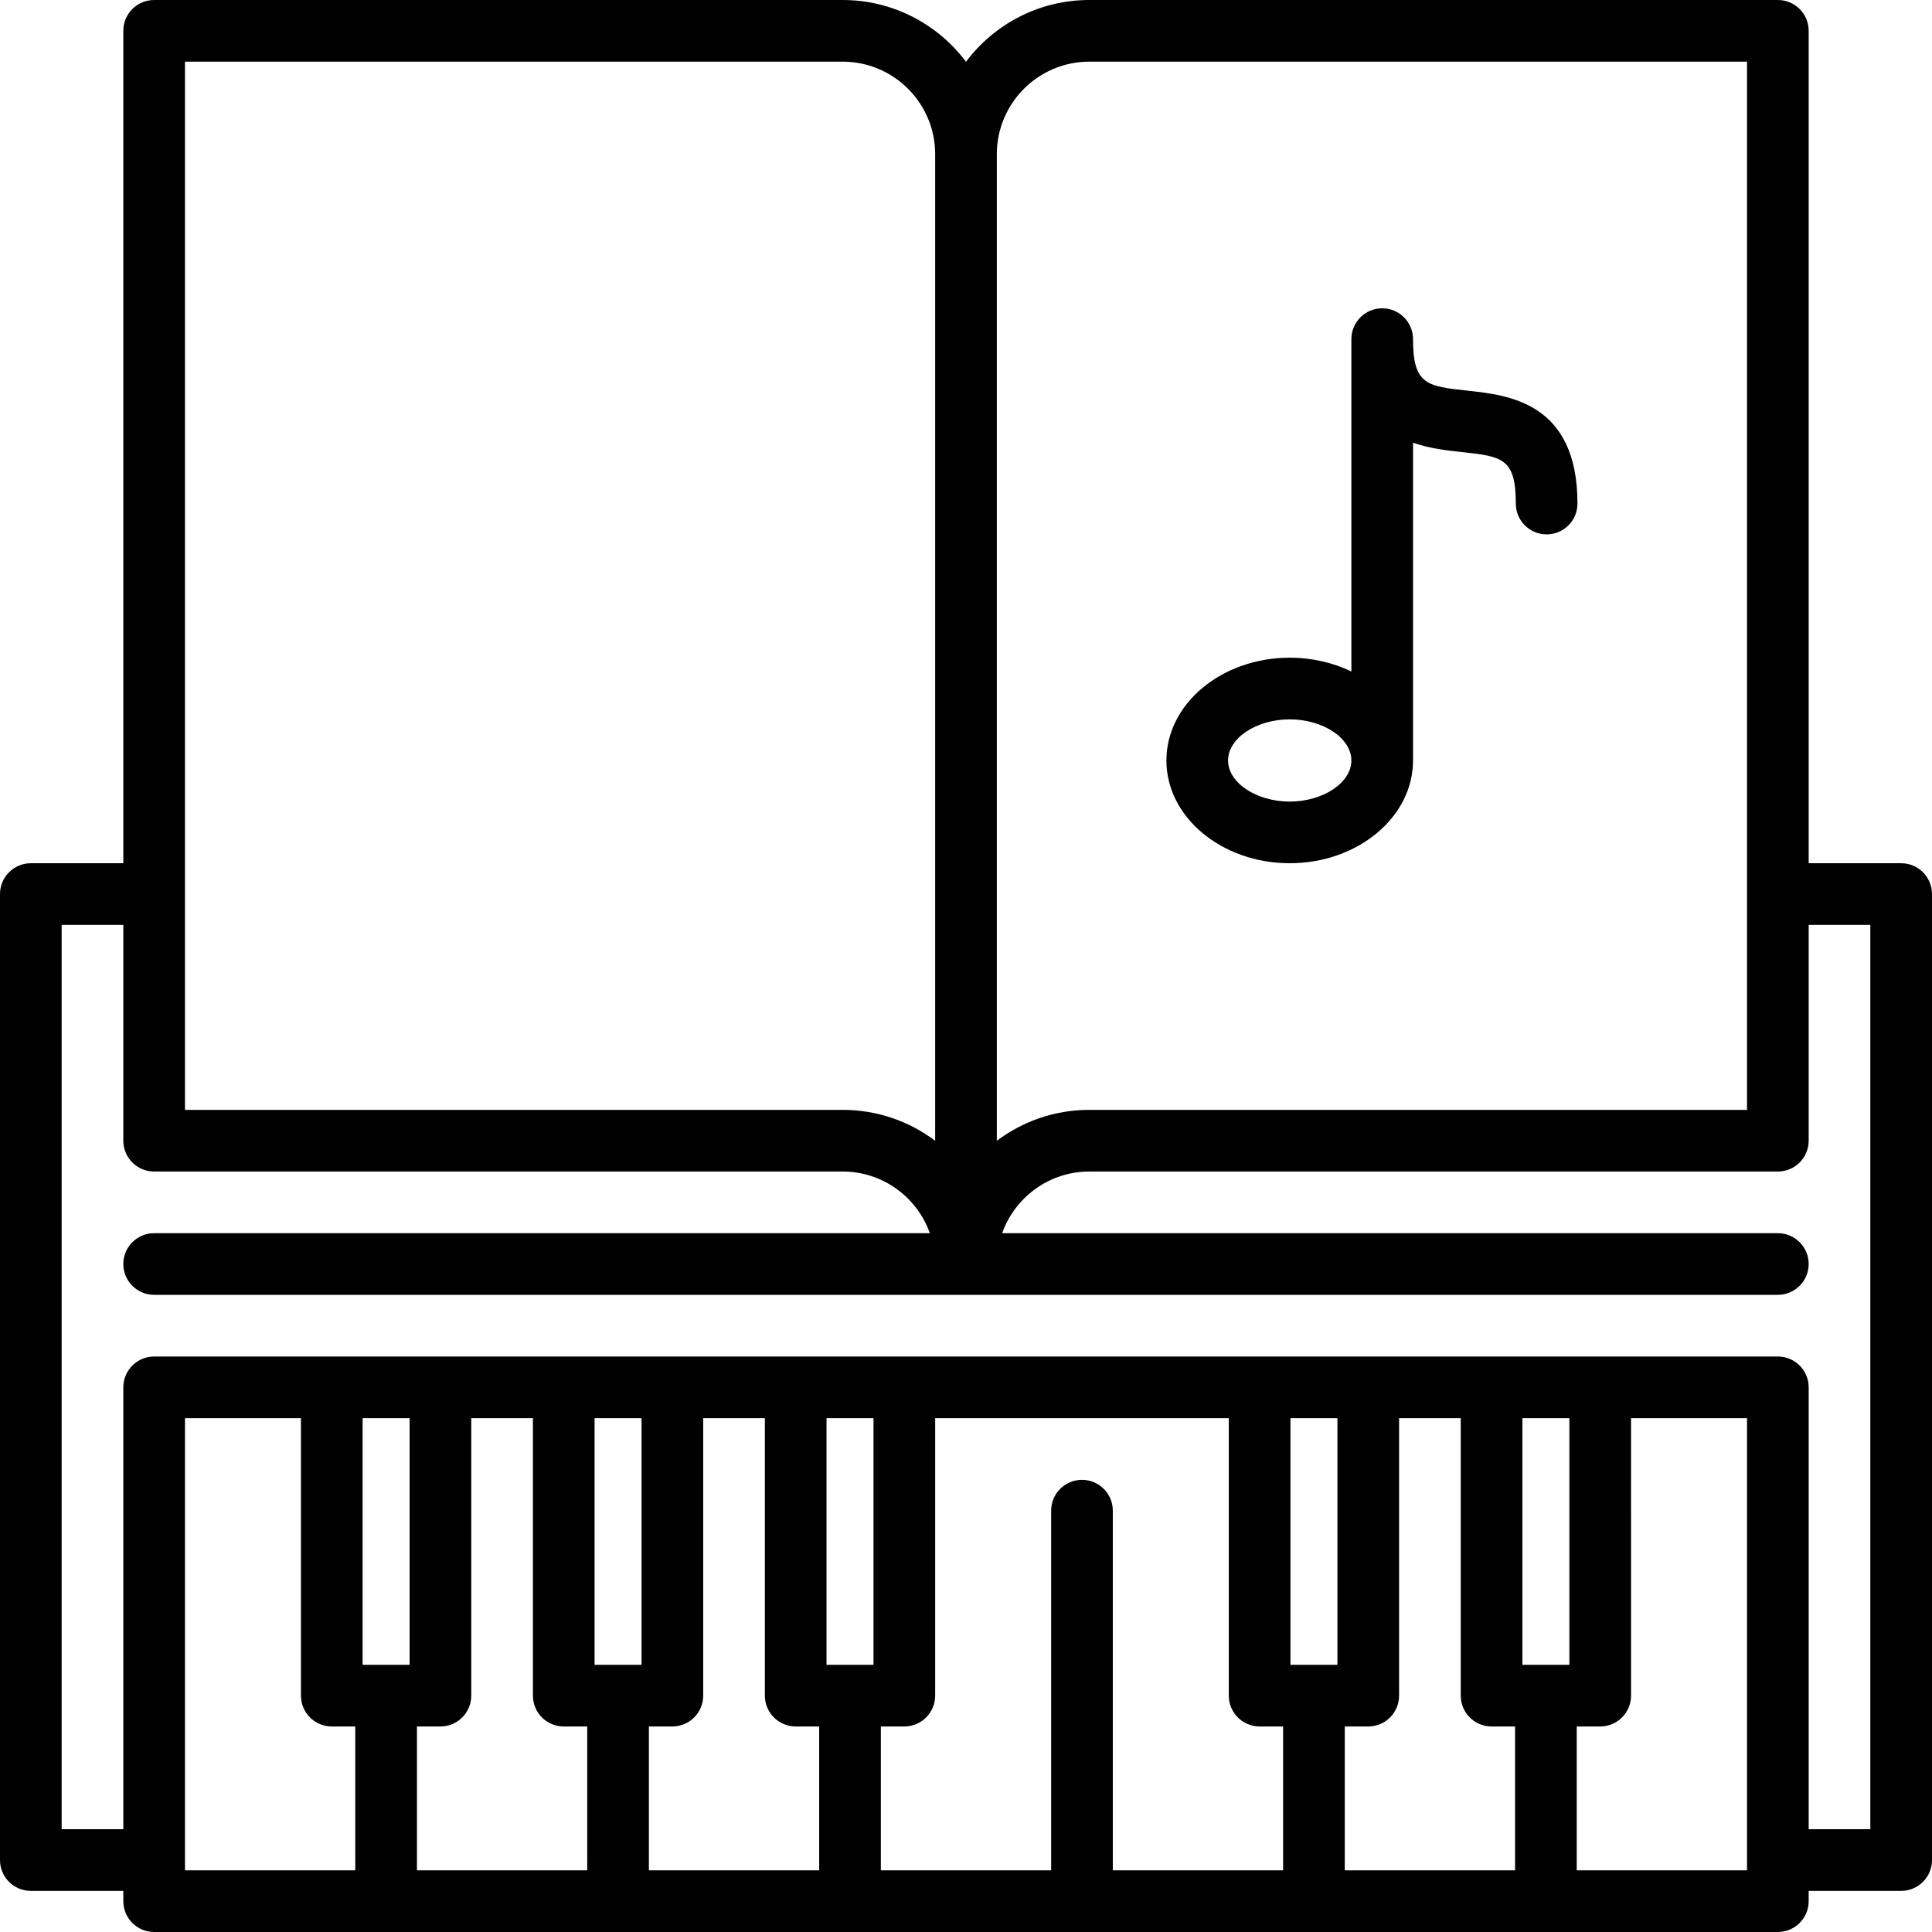 <?xml version="1.0" encoding="iso-8859-1"?>
<!-- Uploaded to: SVG Repo, www.svgrepo.com, Generator: SVG Repo Mixer Tools -->
<svg fill="#000000" height="800px" width="800px" version="1.1" id="Layer_1" xmlns="http://www.w3.org/2000/svg" xmlns:xlink="http://www.w3.org/1999/xlink" 
	 viewBox="0 0 512 512" xml:space="preserve">
<g>
	<g>
		<path d="M503.83,228.766h-24.511V8.17c0-4.513-3.657-8.17-8.17-8.17H288.681C275.333,0,263.46,6.435,256,16.365
			C248.541,6.435,236.667,0,223.319,0H40.851c-4.512,0-8.17,3.657-8.17,8.17v220.596H8.17c-4.512,0-8.17,3.657-8.17,8.17v256
			c0,4.513,3.658,8.17,8.17,8.17h24.511v2.723c0,4.513,3.658,8.17,8.17,8.17h430.298c4.513,0,8.17-3.657,8.17-8.17v-2.723h24.511
			c4.513,0,8.17-3.657,8.17-8.17v-256C512,232.423,508.343,228.766,503.83,228.766z M264.17,40.851
			c0-13.515,10.996-24.511,24.511-24.511h174.298v277.787H288.681c-9.189,0-17.678,3.05-24.511,8.191V40.851z M49.021,16.34h174.298
			c13.516,0,24.511,10.996,24.511,24.511v261.467c-6.832-5.141-15.322-8.191-24.511-8.191H49.021V16.34z M94.152,495.66H49.021
			V375.83h30.735v73.532c0,4.513,3.658,8.17,8.17,8.17h6.226V495.66z M108.547,441.191h-12.45V375.83h12.45V441.191z
			 M155.623,495.66h-45.13v-38.128h6.225c4.512,0,8.17-3.657,8.17-8.17V375.83h16.34v73.532c0,4.513,3.658,8.17,8.17,8.17h6.225
			V495.66z M170.018,441.191h-12.449V375.83h12.449V441.191z M217.093,495.66h-45.131v-38.128h6.225c4.512,0,8.17-3.657,8.17-8.17
			V375.83h16.341v73.532c0,4.513,3.658,8.17,8.17,8.17h6.225V495.66z M231.489,441.191h-12.45V375.83h12.45V441.191z
			 M340.037,495.66h-45.131V400.34c0-4.513-3.657-8.17-8.17-8.17s-8.17,3.657-8.17,8.17v95.319h-45.13v-38.128h6.225
			c4.512,0,8.17-3.657,8.17-8.17V375.83h77.812v73.532c0,4.513,3.657,8.17,8.17,8.17h6.225V495.66z M354.431,441.191h-12.45V375.83
			h12.45V441.191z M401.507,495.66h-45.131v-38.128h6.226c4.513,0,8.17-3.657,8.17-8.17V375.83h16.339v73.532
			c0,4.513,3.657,8.17,8.17,8.17h6.226V495.66z M415.903,441.191h-12.451V375.83h12.451V441.191z M462.979,495.66h-45.131v-38.128
			h6.226c4.513,0,8.17-3.657,8.17-8.17V375.83h30.735V495.66z M495.66,484.766h-16.34V367.66c0-4.513-3.657-8.17-8.17-8.17H40.851
			c-4.512,0-8.17,3.657-8.17,8.17v117.106H16.34v-239.66h16.34v57.191c0,4.513,3.658,8.17,8.17,8.17h182.468
			c10.651,0,19.733,6.831,23.105,16.34H40.851c-4.512,0-8.17,3.657-8.17,8.17c0,4.513,3.658,8.17,8.17,8.17h430.298
			c4.513,0,8.17-3.657,8.17-8.17c0-4.513-3.657-8.17-8.17-8.17H265.576c3.373-9.509,12.455-16.34,23.105-16.34h182.468
			c4.513,0,8.17-3.657,8.17-8.17v-57.191h16.34V484.766z"/>
	</g>
</g>
<g>
	<g>
		<path d="M388.966,103.537c-10.845-1.177-14.498-1.572-14.498-13.665c0-4.513-3.657-8.17-8.17-8.17c-4.513,0-8.17,3.657-8.17,8.17
			v88.08c-4.81-2.324-10.393-3.655-16.34-3.655c-18.02,0-32.681,12.217-32.681,27.234s14.661,27.234,32.681,27.234
			s32.681-12.217,32.681-27.234v-84.209c4.421,1.557,9.01,2.055,12.736,2.459c10.845,1.177,14.498,1.572,14.498,13.665
			c0,4.513,3.657,8.17,8.17,8.17c4.513,0,8.17-3.657,8.17-8.17C418.043,106.69,399.841,104.716,388.966,103.537z M341.787,212.426
			c-8.858,0-16.34-4.988-16.34-10.894s7.483-10.894,16.34-10.894s16.34,4.988,16.34,10.894S350.645,212.426,341.787,212.426z"/>
	</g>
</g>
</svg>